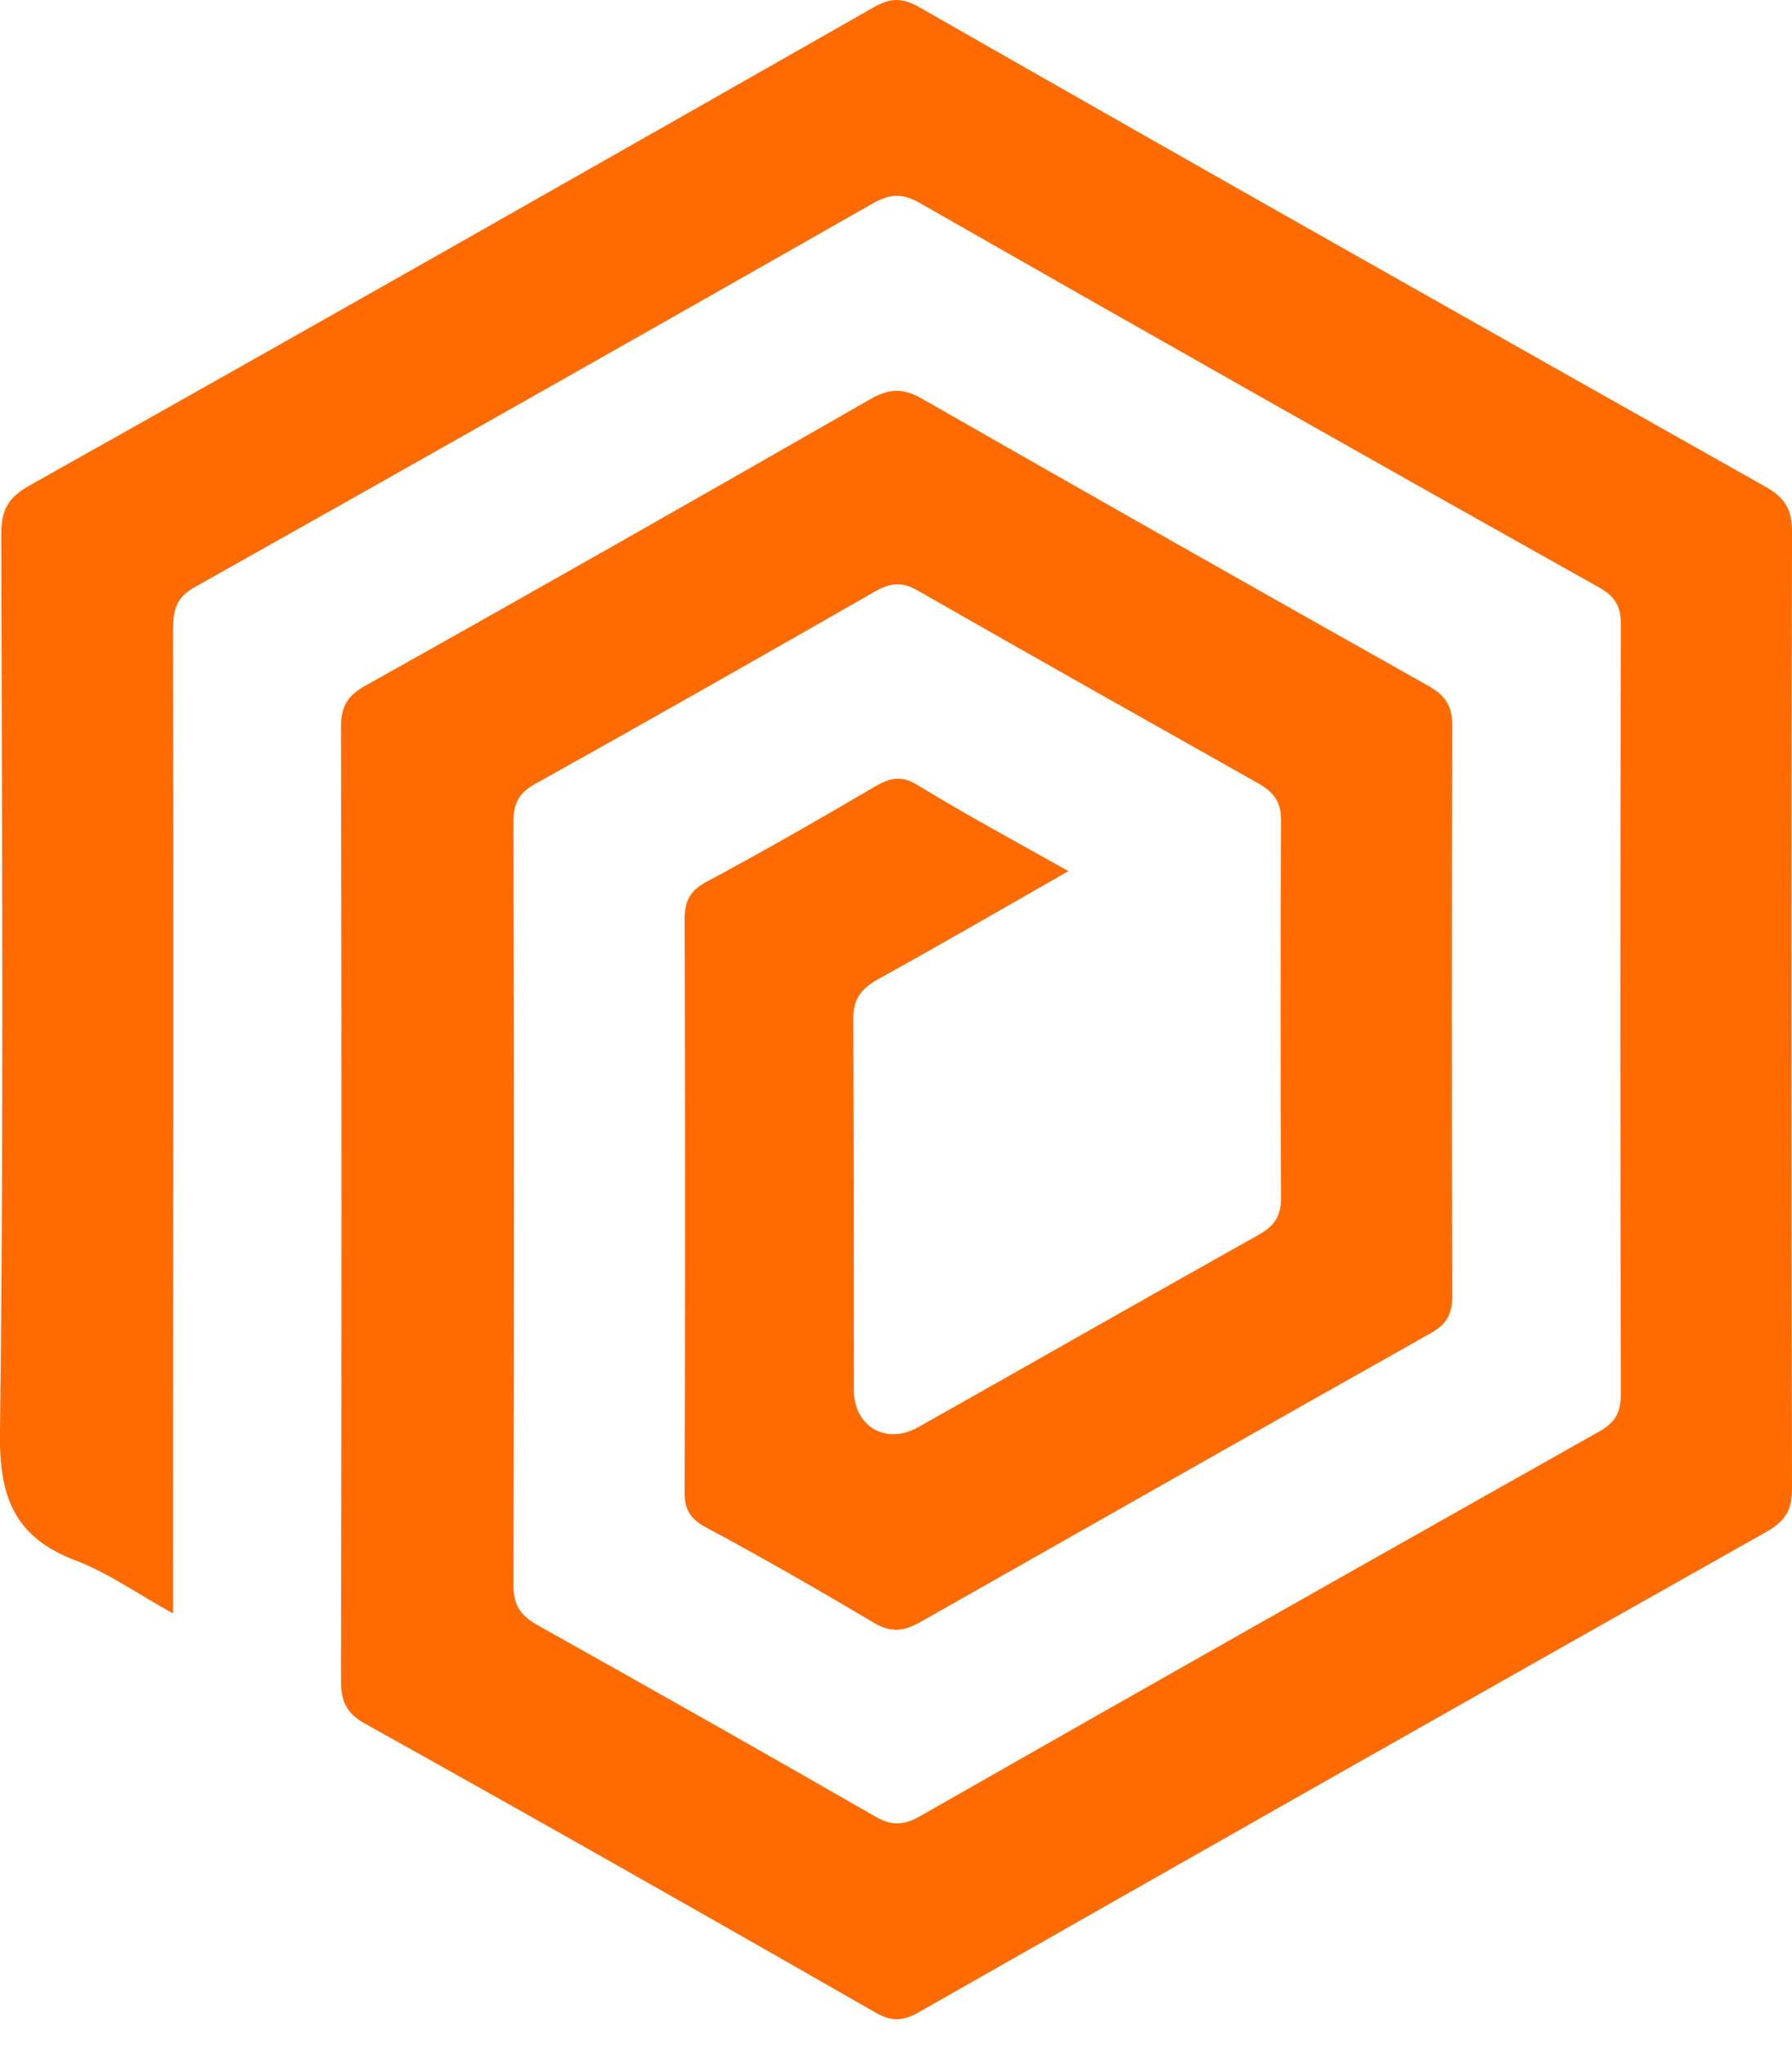 <svg width="64" height="73" viewBox="0 0 64 73" fill="none" xmlns="http://www.w3.org/2000/svg">
<path d="M38.158 31.102C35.74 32.482 33.551 33.75 31.338 34.972C30.745 35.312 30.472 35.674 30.472 36.375C30.494 40.789 30.494 45.202 30.494 49.616C30.494 50.928 31.635 51.608 32.798 50.951C36.858 48.665 40.895 46.357 44.978 44.071C45.525 43.754 45.753 43.414 45.753 42.758C45.73 38.276 45.73 33.772 45.753 29.291C45.753 28.635 45.502 28.295 44.955 27.978C40.895 25.692 36.835 23.406 32.798 21.098C32.228 20.758 31.795 20.803 31.247 21.12C27.21 23.429 23.15 25.738 19.09 28.001C18.52 28.318 18.338 28.703 18.338 29.336C18.36 38.435 18.36 47.533 18.338 56.609C18.338 57.311 18.589 57.673 19.182 58.013C23.219 60.276 27.233 62.539 31.247 64.848C31.863 65.21 32.296 65.165 32.889 64.825C40.941 60.231 49.038 55.659 57.112 51.11C57.682 50.793 57.887 50.431 57.887 49.774C57.864 40.608 57.864 31.441 57.887 22.275C57.887 21.618 57.659 21.279 57.089 20.962C48.969 16.413 40.895 11.841 32.844 7.246C32.251 6.907 31.817 6.907 31.202 7.246C23.127 11.841 15.053 16.413 6.956 20.962C6.249 21.347 6.181 21.845 6.181 22.524C6.204 33.682 6.181 44.863 6.181 56.021C6.181 56.474 6.181 56.926 6.181 57.605C4.949 56.926 3.9 56.179 2.737 55.727C0.479 54.889 -0.046 53.396 -0 51.064C0.137 40.381 0.068 29.698 0.045 19.038C0.045 18.223 0.296 17.771 1.003 17.363C11.085 11.705 21.12 6.001 31.179 0.275C31.772 -0.064 32.182 -0.11 32.821 0.252C42.88 6.001 52.984 11.705 63.065 17.386C63.749 17.771 64 18.201 64 18.97C63.977 30.355 63.977 41.762 64 53.147C64 53.871 63.795 54.278 63.133 54.663C53.006 60.367 42.88 66.115 32.775 71.864C32.205 72.181 31.795 72.159 31.247 71.842C25.203 68.379 19.136 64.939 13.046 61.544C12.385 61.181 12.179 60.751 12.179 60.027C12.202 48.665 12.202 37.303 12.179 25.964C12.179 25.217 12.408 24.832 13.069 24.47C19.09 21.098 25.066 17.703 31.065 14.262C31.726 13.878 32.228 13.832 32.935 14.24C38.956 17.68 44.978 21.098 51.022 24.493C51.615 24.832 51.866 25.194 51.866 25.896C51.843 32.686 51.843 39.476 51.866 46.266C51.866 46.922 51.661 47.285 51.09 47.601C45.023 51.019 38.956 54.459 32.889 57.9C32.296 58.239 31.84 58.307 31.224 57.945C29.24 56.768 27.233 55.614 25.203 54.527C24.61 54.21 24.427 53.826 24.45 53.192C24.473 46.402 24.473 39.612 24.45 32.822C24.45 32.188 24.633 31.803 25.226 31.486C27.256 30.4 29.263 29.246 31.27 28.069C31.817 27.752 32.228 27.684 32.798 28.046C34.463 29.065 36.219 30.015 38.158 31.102Z" fill="#FF6B00"/>
</svg>

